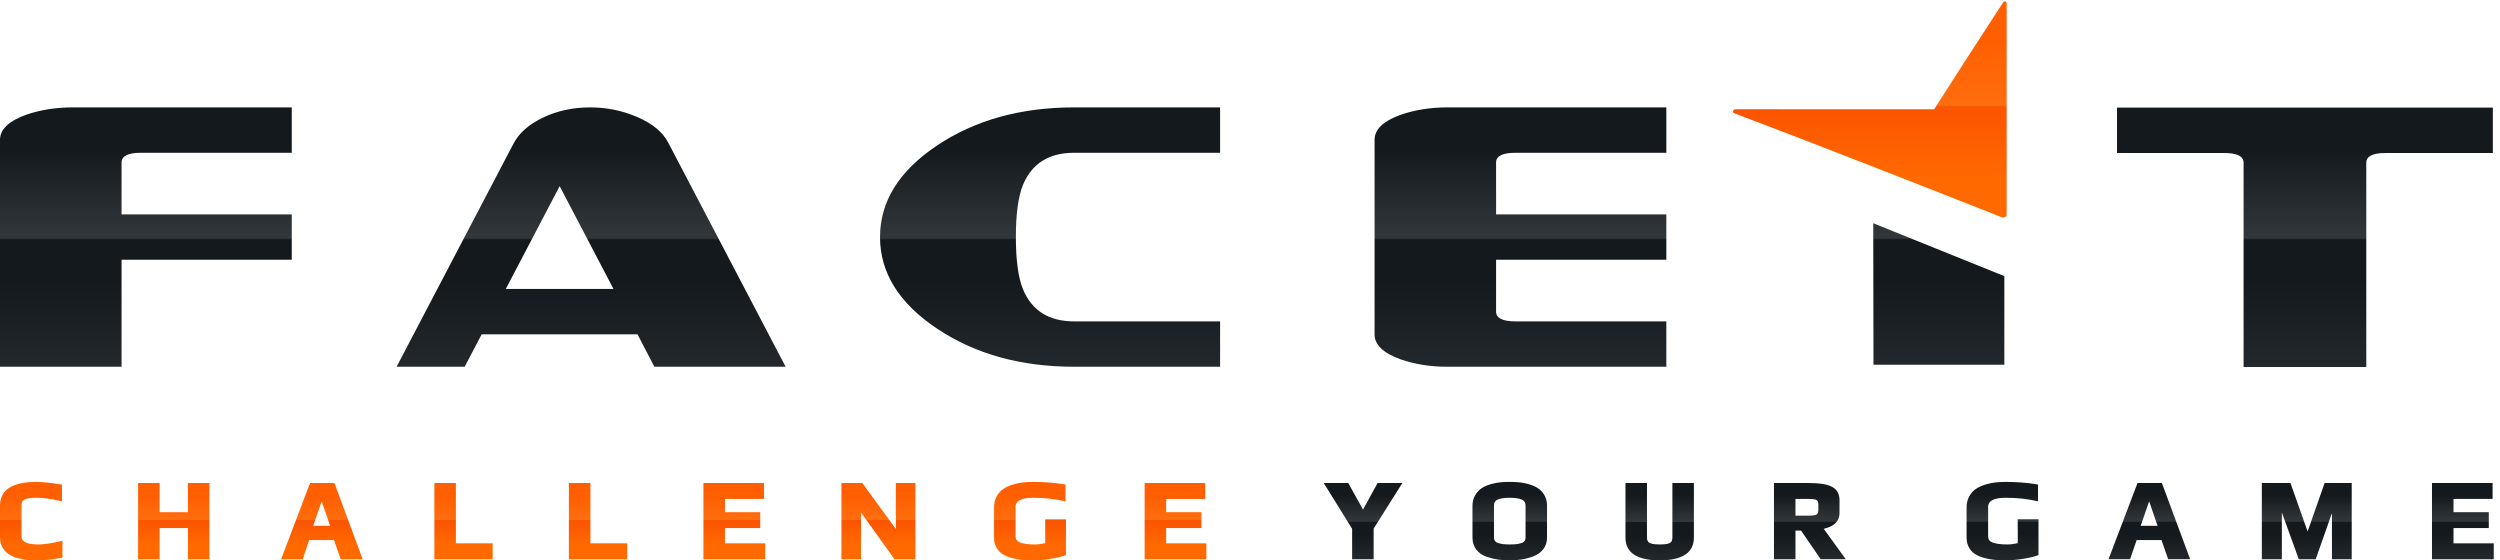 <?xml version="1.0" encoding="UTF-8" standalone="no"?>
<!-- Created with Inkscape (http://www.inkscape.org/) -->

<svg
   version="1.1"
   id="svg1"
   width="642.52"
   height="144.013"
   viewBox="0 0 642.52 144.013"
   sodipodi:docname="RGB_FACEIT_Logo_Dark.eps"
   xmlns:inkscape="http://www.inkscape.org/namespaces/inkscape"
   xmlns:sodipodi="http://sodipodi.sourceforge.net/DTD/sodipodi-0.dtd"
   xmlns="http://www.w3.org/2000/svg"
   xmlns:svg="http://www.w3.org/2000/svg">
  <defs
     id="defs1">
    <linearGradient
       x1="0"
       y1="0"
       x2="1"
       y2="0"
       gradientUnits="userSpaceOnUse"
       gradientTransform="matrix(0,-501.714,-501.714,0,2408.57,875.292)"
       spreadMethod="pad"
       id="linearGradient8">
      <stop
         style="stop-opacity:1;stop-color:#14191e"
         offset="0"
         id="stop2" />
      <stop
         style="stop-opacity:1;stop-color:#14191e"
         offset="0.162"
         id="stop3" />
      <stop
         style="stop-opacity:1;stop-color:#32373c"
         offset="0.5"
         id="stop4" />
      <stop
         style="stop-opacity:1;stop-color:#32373c"
         offset="0.503"
         id="stop5" />
      <stop
         style="stop-opacity:1;stop-color:#14191e"
         offset="0.51"
         id="stop6" />
      <stop
         style="stop-opacity:1;stop-color:#14191e"
         offset="0.668"
         id="stop7" />
      <stop
         style="stop-opacity:1;stop-color:#23282d"
         offset="1"
         id="stop8" />
    </linearGradient>
    <clipPath
       clipPathUnits="userSpaceOnUse"
       id="clipPath8">
      <path
         d="m 4090.89,874.82 v -87.734 h 207.64 c 24.58,0 36.94,-6.238 36.94,-18.809 V 373.578 h 237.12 v 394.699 c 0,12.571 12.29,18.809 36.9,18.809 h 207.66 v 87.734 z m -470.6,-497.824 0.2,1.008 h 252.7 v 171.23 L 3619.86,651.41 Z M 2706.35,860.91 c -33.48,-12.144 -50.14,-28.219 -50.14,-48.277 V 436.734 c 0,-20.078 16.66,-36.171 50.14,-48.254 27.58,-9.609 57.77,-14.394 90.74,-14.394 h 422.93 v 87.676 h -291.36 c -25.12,0 -37.63,6.308 -37.63,18.894 v 100.192 h 328.99 v 87.715 h -328.99 v 100.226 c 0,12.527 12.51,18.793 37.63,18.793 h 291.36 v 87.711 h -422.93 c -32.97,0 -63.16,-4.844 -90.74,-14.383 z m -895.56,-59.246 c -73.48,-49.047 -110.24,-108.125 -110.24,-176.937 0,-68.989 36.76,-127.985 110.24,-176.997 73.53,-49.121 161.81,-73.644 265.05,-73.644 h 281.87 v 87.676 h -281.87 c -48.92,0 -81.88,20.683 -99,62.011 -9.22,22.559 -13.77,56.219 -13.77,100.954 0,44.64 4.55,78.226 13.77,100.824 17.12,41.344 50.08,62.031 99,62.031 h 281.87 v 87.711 h -281.87 c -103.24,0 -191.52,-24.488 -265.05,-73.629 z M 977.402,524.457 1081.47,723.086 1185.49,524.457 Z m 254.438,332.027 c -28.79,12.504 -59.32,18.809 -91.47,18.809 -33.02,0 -63.18,-6.473 -90.53,-19.449 -27.37,-12.965 -46.5,-29.637 -57.328,-50.094 L 766.367,374.086 H 897.93 l 32.812,62.648 h 301.198 l 32.55,-62.648 h 253.69 l -227.46,434.156 c -10.45,19.617 -30.12,35.75 -58.88,48.242 z M 50.117,860.91 C 16.699,848.766 0,832.691 0,812.633 V 374.086 h 234.902 v 206.762 h 328.926 v 87.715 H 234.902 v 100.226 c 0,12.527 12.52,18.793 37.559,18.793 h 291.367 v 87.711 h -422.91 c -33.008,0 -63.281,-4.844 -90.801,-14.383 z"
         transform="translate(0,-2.5000001e-5)"
         id="path8" />
    </clipPath>
    <linearGradient
       x1="0"
       y1="0"
       x2="1"
       y2="0"
       gradientUnits="userSpaceOnUse"
       gradientTransform="matrix(0,-147.255,-147.255,0,2633.88,149.408)"
       spreadMethod="pad"
       id="linearGradient15">
      <stop
         style="stop-opacity:1;stop-color:#14191e"
         offset="0"
         id="stop9" />
      <stop
         style="stop-opacity:1;stop-color:#14191e"
         offset="0.162"
         id="stop10" />
      <stop
         style="stop-opacity:1;stop-color:#32373c"
         offset="0.5"
         id="stop11" />
      <stop
         style="stop-opacity:1;stop-color:#32373c"
         offset="0.503"
         id="stop12" />
      <stop
         style="stop-opacity:1;stop-color:#14191e"
         offset="0.51"
         id="stop13" />
      <stop
         style="stop-opacity:1;stop-color:#14191e"
         offset="0.668"
         id="stop14" />
      <stop
         style="stop-opacity:1;stop-color:#23282d"
         offset="1"
         id="stop15" />
    </linearGradient>
    <clipPath
       clipPathUnits="userSpaceOnUse"
       id="clipPath15">
      <path
         d="m 2664.23,149.406 h -2.12 l -1,-1.746 -27.24,-49.597 -27.54,49.597 -0.91,1.746 h -2.07 -39.41 -6.08 l 3.18,-4.976 51.82,-83.532 V 5.48 2.148 h 3.43 34.74 3.37 V 5.48 61.32 l 52.3,83.032 3.19,5.054 h -6.04 z"
         transform="translate(0,-2.5000001e-5)"
         id="path15" />
    </clipPath>
    <linearGradient
       x1="0"
       y1="0"
       x2="1"
       y2="0"
       gradientUnits="userSpaceOnUse"
       gradientTransform="matrix(0,-151.553,-151.553,0,2917.43,151.557)"
       spreadMethod="pad"
       id="linearGradient22">
      <stop
         style="stop-opacity:1;stop-color:#14191e"
         offset="0"
         id="stop16" />
      <stop
         style="stop-opacity:1;stop-color:#14191e"
         offset="0.162"
         id="stop17" />
      <stop
         style="stop-opacity:1;stop-color:#32373c"
         offset="0.5"
         id="stop18" />
      <stop
         style="stop-opacity:1;stop-color:#32373c"
         offset="0.503"
         id="stop19" />
      <stop
         style="stop-opacity:1;stop-color:#14191e"
         offset="0.51"
         id="stop20" />
      <stop
         style="stop-opacity:1;stop-color:#14191e"
         offset="0.668"
         id="stop21" />
      <stop
         style="stop-opacity:1;stop-color:#23282d"
         offset="1"
         id="stop22" />
    </linearGradient>
    <clipPath
       clipPathUnits="userSpaceOnUse"
       id="clipPath22">
      <path
         d="m 2917.66,30.711 c -4.74,0 -8.76,0.148 -11.96,0.488 -3.13,0.332 -6.46,0.992 -9.89,2 -3,0.742 -5.21,2.07 -6.65,3.891 -1.44,1.832 -2.21,4.059 -2.21,6.969 v 61.804 c 0,5.645 2.17,9.289 6.61,11.367 5.18,2.395 13.25,3.653 23.88,3.653 10.58,0 18.6,-1.258 23.76,-3.731 4.57,-2.168 6.74,-5.82 6.74,-11.289 V 44.059 c 0,-2.91 -0.76,-5.238 -2.13,-6.969 -1.45,-1.82 -3.53,-3.148 -6.43,-3.891 -3.31,-1.008 -6.54,-1.668 -9.69,-2 -3.23,-0.34 -7.26,-0.488 -12.03,-0.488 z m 53.24,109.32 c -4.96,3.071 -11.03,5.559 -17.98,7.485 -6.89,1.824 -13.12,2.976 -18.58,3.394 -5.4,0.5 -11.12,0.649 -17.08,0.649 -5.86,0 -11.5,-0.149 -16.77,-0.649 -5.4,-0.418 -11.62,-1.57 -18.52,-3.394 -6.95,-1.926 -12.96,-4.414 -17.91,-7.485 -5.12,-3.14 -9.54,-7.781 -13.11,-13.679 -3.69,-5.965 -5.55,-12.95 -5.55,-20.743 V 44.059 c 0,-9.207 2.59,-17.168 7.57,-23.488 4.88,-6.289 11.51,-10.852 19.8,-13.68 7.83,-2.652 15.33,-4.469 22.25,-5.48 C 2901.93,0.5 2909.4,0 2917.26,0 c 8.28,0 16.23,0.602 23.67,1.75 7.51,1.238 15.1,3.309 22.57,6.141 7.82,3.07 14.18,7.711 18.87,13.84 4.73,6.141 7.09,13.691 7.09,22.328 v 61.55 c 0,7.891 -1.79,14.922 -5.36,20.821 -3.49,5.89 -7.91,10.461 -13.2,13.601 z"
         transform="translate(0,-2.5000001e-5)"
         id="path22" />
    </clipPath>
    <linearGradient
       x1="0"
       y1="0"
       x2="1"
       y2="0"
       gradientUnits="userSpaceOnUse"
       gradientTransform="matrix(0,-149.404,-149.404,0,3207.15,149.408)"
       spreadMethod="pad"
       id="linearGradient29">
      <stop
         style="stop-opacity:1;stop-color:#14191e"
         offset="0"
         id="stop23" />
      <stop
         style="stop-opacity:1;stop-color:#14191e"
         offset="0.162"
         id="stop24" />
      <stop
         style="stop-opacity:1;stop-color:#32373c"
         offset="0.5"
         id="stop25" />
      <stop
         style="stop-opacity:1;stop-color:#32373c"
         offset="0.503"
         id="stop26" />
      <stop
         style="stop-opacity:1;stop-color:#14191e"
         offset="0.51"
         id="stop27" />
      <stop
         style="stop-opacity:1;stop-color:#14191e"
         offset="0.668"
         id="stop28" />
      <stop
         style="stop-opacity:1;stop-color:#23282d"
         offset="1"
         id="stop29" />
    </linearGradient>
    <clipPath
       clipPathUnits="userSpaceOnUse"
       id="clipPath29">
      <path
         d="m 3235.13,149.406 h -3.41 V 44.059 c 0,-5.137 -1.49,-8.539 -4.56,-10.297 -2.47,-1.402 -7.87,-3.051 -19.66,-3.051 -11.94,0 -17.54,1.649 -20.15,3.129 -3.16,1.75 -4.73,5.082 -4.73,10.219 v 102.031 3.316 h -3.4 -34.76 -3.43 V 146.09 44.059 C 3141.03,14.781 3163.28,0 3207.09,0 c 43.87,0 66.18,14.781 66.18,44.059 v 102.031 3.316 h -3.38 z"
         transform="translate(0,-2.5000001e-5)"
         id="path29" />
    </clipPath>
    <linearGradient
       x1="0"
       y1="0"
       x2="1"
       y2="0"
       gradientUnits="userSpaceOnUse"
       gradientTransform="matrix(0,-147.255,-147.255,0,3497.34,149.408)"
       spreadMethod="pad"
       id="linearGradient36">
      <stop
         style="stop-opacity:1;stop-color:#14191e"
         offset="0"
         id="stop30" />
      <stop
         style="stop-opacity:1;stop-color:#14191e"
         offset="0.162"
         id="stop31" />
      <stop
         style="stop-opacity:1;stop-color:#32373c"
         offset="0.5"
         id="stop32" />
      <stop
         style="stop-opacity:1;stop-color:#32373c"
         offset="0.503"
         id="stop33" />
      <stop
         style="stop-opacity:1;stop-color:#14191e"
         offset="0.51"
         id="stop34" />
      <stop
         style="stop-opacity:1;stop-color:#14191e"
         offset="0.668"
         id="stop35" />
      <stop
         style="stop-opacity:1;stop-color:#23282d"
         offset="1"
         id="stop36" />
    </linearGradient>
    <clipPath
       clipPathUnits="userSpaceOnUse"
       id="clipPath36">
      <path
         d="m 3469.56,118.715 h 26.46 c 8.73,0 12.73,-1.317 14.61,-2.402 0.69,-0.489 3.14,-1.895 3.14,-7.891 V 98.383 c 0,-3.301 -0.56,-7.695 -3.06,-9.52 -1.33,-0.91 -4.98,-2.492 -14.69,-2.492 h -26.46 z M 3562.95,7.379 3524.14,60.98 c 7.64,1.57 14.17,4.32 19.69,8.379 7.18,5.219 10.83,12.773 10.83,22.395 v 24.637 c 0,12.207 -5.05,20.832 -15.02,25.968 -9.27,4.735 -23.45,7.047 -43.2,7.047 H 3431.41 3428 V 146.09 5.48 2.148 h 3.41 34.74 3.41 V 5.48 57.422 h 10.81 l 36.89,-53.762 0.98,-1.512 h 1.82 40.08 6.55 z"
         transform="translate(0,-2.5000001e-5)"
         id="path36" />
    </clipPath>
    <linearGradient
       x1="0"
       y1="0"
       x2="1"
       y2="0"
       gradientUnits="userSpaceOnUse"
       gradientTransform="matrix(0,-151.553,-151.553,0,60.332,151.557)"
       spreadMethod="pad"
       id="linearGradient43">
      <stop
         style="stop-opacity:1;stop-color:#ff5f00"
         offset="0"
         id="stop37" />
      <stop
         style="stop-opacity:1;stop-color:#ff5f00"
         offset="0.182"
         id="stop38" />
      <stop
         style="stop-opacity:1;stop-color:#ff6e0f"
         offset="0.48"
         id="stop39" />
      <stop
         style="stop-opacity:1;stop-color:#fc5500"
         offset="0.487"
         id="stop40" />
      <stop
         style="stop-opacity:1;stop-color:#fc5500"
         offset="0.511"
         id="stop41" />
      <stop
         style="stop-opacity:1;stop-color:#ff6900"
         offset="0.812"
         id="stop42" />
      <stop
         style="stop-opacity:1;stop-color:#ff6900"
         offset="1"
         id="stop43" />
    </linearGradient>
    <clipPath
       clipPathUnits="userSpaceOnUse"
       id="clipPath43">
      <path
         d="m 74.043,30.711 c -32.48,0 -32.48,11.859 -32.48,15.758 v 59.812 c 0,3.305 0.684,6.039 2.012,7.961 1.289,1.906 3.262,3.313 6.035,4.219 3.211,1.086 6.297,1.75 9.258,2.004 3.098,0.332 7.148,0.418 12.023,0.418 12.293,0 27.332,-2 44.675,-5.977 l 4.2,-0.906 v 4.141 25.379 2.832 l -2.864,0.402 c -19.722,3.238 -35.359,4.805 -46.433,4.805 C 23.691,151.559 0,136.215 0,105.863 V 44.059 C 0,36.512 1.719,29.879 5.156,24.32 8.523,18.738 12.754,14.359 17.715,11.281 22.52,8.219 28.391,5.801 35.176,4.082 41.797,2.422 47.891,1.34 53.301,0.75 58.711,0.262 64.473,0 70.469,0 85.43,0 101.406,1.59 117.898,4.82 l 2.766,0.578 v 2.652 25.648 4.141 l -4.199,-0.988 C 98.535,32.781 84.258,30.711 74.043,30.711 Z"
         transform="translate(0,-2.5000001e-5)"
         id="path43" />
    </clipPath>
    <linearGradient
       x1="0"
       y1="0"
       x2="1"
       y2="0"
       gradientUnits="userSpaceOnUse"
       gradientTransform="matrix(0,-147.255,-147.255,0,335.771,149.408)"
       spreadMethod="pad"
       id="linearGradient50">
      <stop
         style="stop-opacity:1;stop-color:#ff5f00"
         offset="0"
         id="stop44" />
      <stop
         style="stop-opacity:1;stop-color:#ff5f00"
         offset="0.182"
         id="stop45" />
      <stop
         style="stop-opacity:1;stop-color:#ff6e0f"
         offset="0.48"
         id="stop46" />
      <stop
         style="stop-opacity:1;stop-color:#fc5500"
         offset="0.487"
         id="stop47" />
      <stop
         style="stop-opacity:1;stop-color:#fc5500"
         offset="0.511"
         id="stop48" />
      <stop
         style="stop-opacity:1;stop-color:#ff6900"
         offset="0.812"
         id="stop49" />
      <stop
         style="stop-opacity:1;stop-color:#ff6900"
         offset="1"
         id="stop50" />
    </linearGradient>
    <clipPath
       clipPathUnits="userSpaceOnUse"
       id="clipPath50">
      <path
         d="m 366.516,149.406 h -3.411 V 93.09 h -54.648 v 53 3.316 h -3.43 -34.746 -3.418 V 146.09 5.48 2.148 h 3.418 34.746 3.43 V 5.48 62.41 h 54.648 V 5.48 2.148 h 3.411 34.754 3.41 V 5.48 146.09 v 3.316 h -3.41 z"
         transform="translate(0,-2.5000001e-5)"
         id="path50" />
    </clipPath>
    <linearGradient
       x1="0"
       y1="0"
       x2="1"
       y2="0"
       gradientUnits="userSpaceOnUse"
       gradientTransform="matrix(0,-147.255,-147.255,0,622.011,149.408)"
       spreadMethod="pad"
       id="linearGradient57">
      <stop
         style="stop-opacity:1;stop-color:#ff5f00"
         offset="0"
         id="stop51" />
      <stop
         style="stop-opacity:1;stop-color:#ff5f00"
         offset="0.182"
         id="stop52" />
      <stop
         style="stop-opacity:1;stop-color:#ff6e0f"
         offset="0.48"
         id="stop53" />
      <stop
         style="stop-opacity:1;stop-color:#fc5500"
         offset="0.487"
         id="stop54" />
      <stop
         style="stop-opacity:1;stop-color:#fc5500"
         offset="0.511"
         id="stop55" />
      <stop
         style="stop-opacity:1;stop-color:#ff6900"
         offset="0.812"
         id="stop56" />
      <stop
         style="stop-opacity:1;stop-color:#ff6900"
         offset="1"
         id="stop57" />
    </linearGradient>
    <clipPath
       clipPathUnits="userSpaceOnUse"
       id="clipPath57">
      <path
         d="m 637.938,66.699 h -32.704 l 16.348,47.367 z m 9.125,80.563 -0.813,2.144 h -2.402 -42.305 -2.355 L 598.352,147.262 544.883,6.641 543.164,2.148 h 4.902 34.317 2.453 l 0.777,2.25 11.907,34.84 h 47.91 l 12.136,-34.84 0.774,-2.25 h 2.461 35.215 4.843 l -1.679,4.492 z"
         transform="translate(0,-2.5000001e-5)"
         id="path57" />
    </clipPath>
    <linearGradient
       x1="0"
       y1="0"
       x2="1"
       y2="0"
       gradientUnits="userSpaceOnUse"
       gradientTransform="matrix(0,-147.255,-147.255,0,895.693,149.408)"
       spreadMethod="pad"
       id="linearGradient64">
      <stop
         style="stop-opacity:1;stop-color:#ff5f00"
         offset="0"
         id="stop58" />
      <stop
         style="stop-opacity:1;stop-color:#ff5f00"
         offset="0.182"
         id="stop59" />
      <stop
         style="stop-opacity:1;stop-color:#ff6e0f"
         offset="0.48"
         id="stop60" />
      <stop
         style="stop-opacity:1;stop-color:#fc5500"
         offset="0.487"
         id="stop61" />
      <stop
         style="stop-opacity:1;stop-color:#fc5500"
         offset="0.511"
         id="stop62" />
      <stop
         style="stop-opacity:1;stop-color:#ff6900"
         offset="0.812"
         id="stop63" />
      <stop
         style="stop-opacity:1;stop-color:#ff6900"
         offset="1"
         id="stop64" />
    </linearGradient>
    <clipPath
       clipPathUnits="userSpaceOnUse"
       id="clipPath64">
      <path
         d="M 880.957,32.859 V 149.406 H 839.375 V 2.148 h 3.406 105.852 3.379 v 3.332 24.059 3.32 h -3.379 z"
         transform="translate(0,-2.5000001e-5)"
         id="path64" />
    </clipPath>
    <linearGradient
       x1="0"
       y1="0"
       x2="1"
       y2="0"
       gradientUnits="userSpaceOnUse"
       gradientTransform="matrix(0,-147.255,-147.255,0,1155.67,149.408)"
       spreadMethod="pad"
       id="linearGradient71">
      <stop
         style="stop-opacity:1;stop-color:#ff5f00"
         offset="0"
         id="stop65" />
      <stop
         style="stop-opacity:1;stop-color:#ff5f00"
         offset="0.182"
         id="stop66" />
      <stop
         style="stop-opacity:1;stop-color:#ff6e0f"
         offset="0.48"
         id="stop67" />
      <stop
         style="stop-opacity:1;stop-color:#fc5500"
         offset="0.487"
         id="stop68" />
      <stop
         style="stop-opacity:1;stop-color:#fc5500"
         offset="0.511"
         id="stop69" />
      <stop
         style="stop-opacity:1;stop-color:#ff6900"
         offset="0.812"
         id="stop70" />
      <stop
         style="stop-opacity:1;stop-color:#ff6900"
         offset="1"
         id="stop71" />
    </linearGradient>
    <clipPath
       clipPathUnits="userSpaceOnUse"
       id="clipPath71">
      <path
         d="M 1140.94,32.859 V 149.406 h -41.59 V 2.148 h 3.43 105.81 3.4 v 3.332 24.059 3.32 h -3.4 z"
         transform="translate(0,-2.5000001e-5)"
         id="path71" />
    </clipPath>
    <linearGradient
       x1="0"
       y1="0"
       x2="1"
       y2="0"
       gradientUnits="userSpaceOnUse"
       gradientTransform="matrix(0,-147.255,-147.255,0,1418.97,149.408)"
       spreadMethod="pad"
       id="linearGradient78">
      <stop
         style="stop-opacity:1;stop-color:#ff5f00"
         offset="0"
         id="stop72" />
      <stop
         style="stop-opacity:1;stop-color:#ff5f00"
         offset="0.182"
         id="stop73" />
      <stop
         style="stop-opacity:1;stop-color:#ff6e0f"
         offset="0.48"
         id="stop74" />
      <stop
         style="stop-opacity:1;stop-color:#fc5500"
         offset="0.487"
         id="stop75" />
      <stop
         style="stop-opacity:1;stop-color:#fc5500"
         offset="0.511"
         id="stop76" />
      <stop
         style="stop-opacity:1;stop-color:#ff6900"
         offset="0.812"
         id="stop77" />
      <stop
         style="stop-opacity:1;stop-color:#ff6900"
         offset="1"
         id="stop78" />
    </linearGradient>
    <clipPath
       clipPathUnits="userSpaceOnUse"
       id="clipPath78">
      <path
         d="m 1400.9,32.859 v 29.551 h 68.16 v 30.68 h -3.4 -64.76 v 25.625 h 72.1 3.42 v 3.32 24.055 3.316 h -3.42 -110.26 -3.42 V 146.09 5.48 2.148 h 3.42 112.49 3.4 v 3.332 24.059 3.32 h -3.4 z"
         transform="translate(0,-2.5000001e-5)"
         id="path78" />
    </clipPath>
    <linearGradient
       x1="0"
       y1="0"
       x2="1"
       y2="0"
       gradientUnits="userSpaceOnUse"
       gradientTransform="matrix(0,-147.255,-147.255,0,1697.44,149.408)"
       spreadMethod="pad"
       id="linearGradient85">
      <stop
         style="stop-opacity:1;stop-color:#ff5f00"
         offset="0"
         id="stop79" />
      <stop
         style="stop-opacity:1;stop-color:#ff5f00"
         offset="0.182"
         id="stop80" />
      <stop
         style="stop-opacity:1;stop-color:#ff6e0f"
         offset="0.48"
         id="stop81" />
      <stop
         style="stop-opacity:1;stop-color:#fc5500"
         offset="0.487"
         id="stop82" />
      <stop
         style="stop-opacity:1;stop-color:#fc5500"
         offset="0.511"
         id="stop83" />
      <stop
         style="stop-opacity:1;stop-color:#ff6900"
         offset="0.812"
         id="stop84" />
      <stop
         style="stop-opacity:1;stop-color:#ff6900"
         offset="1"
         id="stop85" />
    </linearGradient>
    <clipPath
       clipPathUnits="userSpaceOnUse"
       id="clipPath85">
      <path
         d="m 1734.51,149.406 h -3.4 V 60.582 l -63.75,87.422 -1.01,1.402 h -1.77 -35.19 -3.41 V 146.09 5.48 2.148 h 3.41 30.94 3.44 V 5.48 92.418 l 63.73,-88.836 1.02,-1.434 h 1.79 35.17 3.43 V 5.48 146.09 v 3.316 h -3.43 z"
         transform="translate(0,-2.5000001e-5)"
         id="path85" />
    </clipPath>
    <linearGradient
       x1="0"
       y1="0"
       x2="1"
       y2="0"
       gradientUnits="userSpaceOnUse"
       gradientTransform="matrix(0,-151.553,-151.553,0,1990.38,151.557)"
       spreadMethod="pad"
       id="linearGradient92">
      <stop
         style="stop-opacity:1;stop-color:#ff5f00"
         offset="0"
         id="stop86" />
      <stop
         style="stop-opacity:1;stop-color:#ff5f00"
         offset="0.182"
         id="stop87" />
      <stop
         style="stop-opacity:1;stop-color:#ff6e0f"
         offset="0.48"
         id="stop88" />
      <stop
         style="stop-opacity:1;stop-color:#fc5500"
         offset="0.487"
         id="stop89" />
      <stop
         style="stop-opacity:1;stop-color:#fc5500"
         offset="0.511"
         id="stop90" />
      <stop
         style="stop-opacity:1;stop-color:#ff6900"
         offset="0.812"
         id="stop91" />
      <stop
         style="stop-opacity:1;stop-color:#ff6900"
         offset="1"
         id="stop92" />
    </linearGradient>
    <clipPath
       clipPathUnits="userSpaceOnUse"
       id="clipPath92">
      <path
         d="m 2023.14,79.32 h -3.39 v -21.582 h 0.07 V 33.199 c -7.03,-1.668 -13.75,-2.488 -19.95,-2.488 -12.57,0 -22.3,1.23 -28.93,3.891 -5.75,2.148 -8.46,5.969 -8.46,11.867 v 56.582 c 0,4.387 0,17.832 34.24,17.832 21.15,0 40.7,-2 58.05,-5.977 l 4.18,-0.906 v 4.141 25.625 2.734 l -2.84,0.496 c -18.79,3.086 -38.78,4.563 -59.39,4.563 -6.92,0 -13.61,-0.325 -19.85,-0.989 -6.35,-0.664 -13.09,-2.07 -19.96,-4.218 -6.96,-2.168 -13.03,-4.981 -18.03,-8.309 -5.21,-3.477 -9.49,-8.293 -12.88,-14.426 -3.34,-6.062 -5.11,-13.191 -5.11,-21.062 V 44.059 c 0,-7.129 1.52,-13.52 4.44,-18.918 2.93,-5.379 6.86,-9.699 11.7,-12.851 4.6,-3.09 10.43,-5.578 17.22,-7.469 6.63,-1.91 13.37,-3.16 19.97,-3.82 6.61,-0.668 14.02,-1 22.06,-1 9.79,0 20.65,0.84 32.28,2.672 11.68,1.727 21.43,3.969 29.03,6.629 l 2.27,0.82 v 2.25 63.719 3.309 l -3.42,-0.078 z"
         transform="translate(0,-2.5000001e-5)"
         id="path92" />
    </clipPath>
    <linearGradient
       x1="0"
       y1="0"
       x2="1"
       y2="0"
       gradientUnits="userSpaceOnUse"
       gradientTransform="matrix(0,-147.255,-147.255,0,2271.52,149.408)"
       spreadMethod="pad"
       id="linearGradient99">
      <stop
         style="stop-opacity:1;stop-color:#ff5f00"
         offset="0"
         id="stop93" />
      <stop
         style="stop-opacity:1;stop-color:#ff5f00"
         offset="0.182"
         id="stop94" />
      <stop
         style="stop-opacity:1;stop-color:#ff6e0f"
         offset="0.48"
         id="stop95" />
      <stop
         style="stop-opacity:1;stop-color:#fc5500"
         offset="0.487"
         id="stop96" />
      <stop
         style="stop-opacity:1;stop-color:#fc5500"
         offset="0.511"
         id="stop97" />
      <stop
         style="stop-opacity:1;stop-color:#ff6900"
         offset="0.812"
         id="stop98" />
      <stop
         style="stop-opacity:1;stop-color:#ff6900"
         offset="1"
         id="stop99" />
    </linearGradient>
    <clipPath
       clipPathUnits="userSpaceOnUse"
       id="clipPath99">
      <path
         d="m 2327.76,32.859 h -74.32 v 29.551 h 68.18 v 3.301 24.07 3.308 h -3.39 -64.79 v 25.625 h 72.09 3.4 v 3.32 24.055 3.316 h -3.4 -110.26 -3.4 V 146.09 5.48 2.148 h 3.4 112.49 3.41 v 3.332 24.059 3.32 z"
         transform="translate(0,-2.5000001e-5)"
         id="path99" />
    </clipPath>
    <linearGradient
       x1="0"
       y1="0"
       x2="1"
       y2="0"
       gradientUnits="userSpaceOnUse"
       gradientTransform="matrix(0,-151.553,-151.553,0,3869.68,151.557)"
       spreadMethod="pad"
       id="linearGradient106">
      <stop
         style="stop-opacity:1;stop-color:#14191e"
         offset="0"
         id="stop100" />
      <stop
         style="stop-opacity:1;stop-color:#14191e"
         offset="0.162"
         id="stop101" />
      <stop
         style="stop-opacity:1;stop-color:#32373c"
         offset="0.5"
         id="stop102" />
      <stop
         style="stop-opacity:1;stop-color:#32373c"
         offset="0.503"
         id="stop103" />
      <stop
         style="stop-opacity:1;stop-color:#14191e"
         offset="0.51"
         id="stop104" />
      <stop
         style="stop-opacity:1;stop-color:#14191e"
         offset="0.668"
         id="stop105" />
      <stop
         style="stop-opacity:1;stop-color:#23282d"
         offset="1"
         id="stop106" />
    </linearGradient>
    <clipPath
       clipPathUnits="userSpaceOnUse"
       id="clipPath106">
      <path
         d="m 3902.43,79.398 h -3.46 V 60.66 l 0.15,-0.078 V 33.199 c -7.07,-1.668 -13.76,-2.488 -19.92,-2.488 -12.58,0 -22.32,1.23 -28.98,3.891 -5.69,2.148 -8.39,5.969 -8.39,11.867 v 56.582 c 0,4.387 0,17.832 34.21,17.832 21.14,0 40.69,-2 58.06,-5.977 l 4.14,-0.906 v 4.141 25.625 2.734 l -2.81,0.496 c -18.78,3.086 -38.74,4.563 -59.39,4.563 -6.92,0 -13.64,-0.325 -19.85,-0.989 -6.38,-0.664 -13.1,-2.07 -19.99,-4.218 -6.95,-2.168 -13.01,-4.981 -17.99,-8.309 -5.24,-3.477 -9.49,-8.293 -12.85,-14.426 -3.42,-6.062 -5.16,-13.125 -5.16,-21.062 V 44.059 c 0,-7.129 1.52,-13.52 4.45,-18.918 2.84,-5.379 6.87,-9.699 11.67,-12.851 4.64,-3.09 10.46,-5.578 17.26,-7.469 6.62,-1.91 13.34,-3.16 19.95,-3.82 6.63,-0.668 14,-1 22.1,-1 9.77,0 20.65,0.84 32.28,2.672 11.67,1.727 21.44,3.969 29,6.629 l 2.25,0.82 v 2.25 63.719 3.231 h -3.38 z"
         transform="translate(0,-2.5000001e-5)"
         id="path106" />
    </clipPath>
    <linearGradient
       x1="0"
       y1="0"
       x2="1"
       y2="0"
       gradientUnits="userSpaceOnUse"
       gradientTransform="matrix(0,-147.255,-147.255,0,4153.38,149.408)"
       spreadMethod="pad"
       id="linearGradient113">
      <stop
         style="stop-opacity:1;stop-color:#14191e"
         offset="0"
         id="stop107" />
      <stop
         style="stop-opacity:1;stop-color:#14191e"
         offset="0.162"
         id="stop108" />
      <stop
         style="stop-opacity:1;stop-color:#32373c"
         offset="0.5"
         id="stop109" />
      <stop
         style="stop-opacity:1;stop-color:#32373c"
         offset="0.503"
         id="stop110" />
      <stop
         style="stop-opacity:1;stop-color:#14191e"
         offset="0.51"
         id="stop111" />
      <stop
         style="stop-opacity:1;stop-color:#14191e"
         offset="0.668"
         id="stop112" />
      <stop
         style="stop-opacity:1;stop-color:#23282d"
         offset="1"
         id="stop113" />
    </linearGradient>
    <clipPath
       clipPathUnits="userSpaceOnUse"
       id="clipPath113">
      <path
         d="m 4169.3,66.699 h -32.7 L 4152.99,114 Z m 9.12,80.563 -0.79,2.144 h -2.37 -42.39 -2.36 l -0.79,-2.144 -53.5,-140.621 -1.67,-4.492 h 4.9 34.29 2.44 l 0.76,2.25 11.94,34.84 h 47.95 l 12.13,-34.84 0.72,-2.25 h 2.5 35.17 4.87 l -1.63,4.492 z"
         transform="translate(0,-2.5000001e-5)"
         id="path113" />
    </clipPath>
    <linearGradient
       x1="0"
       y1="0"
       x2="1"
       y2="0"
       gradientUnits="userSpaceOnUse"
       gradientTransform="matrix(0,-147.255,-147.255,0,4457.6,149.408)"
       spreadMethod="pad"
       id="linearGradient120">
      <stop
         style="stop-opacity:1;stop-color:#14191e"
         offset="0"
         id="stop114" />
      <stop
         style="stop-opacity:1;stop-color:#14191e"
         offset="0.162"
         id="stop115" />
      <stop
         style="stop-opacity:1;stop-color:#32373c"
         offset="0.5"
         id="stop116" />
      <stop
         style="stop-opacity:1;stop-color:#32373c"
         offset="0.503"
         id="stop117" />
      <stop
         style="stop-opacity:1;stop-color:#14191e"
         offset="0.51"
         id="stop118" />
      <stop
         style="stop-opacity:1;stop-color:#14191e"
         offset="0.668"
         id="stop119" />
      <stop
         style="stop-opacity:1;stop-color:#23282d"
         offset="1"
         id="stop120" />
    </linearGradient>
    <clipPath
       clipPathUnits="userSpaceOnUse"
       id="clipPath120">
      <path
         d="m 4494.47,149.406 h -2.43 l -0.77,-2.234 -32.03,-91.422 -32.39,91.422 -0.74,2.234 h -2.5 -49.43 -3.42 V 146.09 5.48 2.148 h 3.42 31.85 3.4 V 5.48 92.516 l 31.93,-88.117 0.77,-2.25 h 2.42 27.83 2.47 l 0.8,2.25 30.57,87.031 V 5.48 2.148 h 3.38 31.48 3.35 V 5.48 146.09 v 3.316 h -3.35 z"
         transform="translate(0,-2.5000001e-5)"
         id="path120" />
    </clipPath>
    <linearGradient
       x1="0"
       y1="0"
       x2="1"
       y2="0"
       gradientUnits="userSpaceOnUse"
       gradientTransform="matrix(0,-147.255,-147.255,0,4759.22,149.408)"
       spreadMethod="pad"
       id="linearGradient127">
      <stop
         style="stop-opacity:1;stop-color:#14191e"
         offset="0"
         id="stop121" />
      <stop
         style="stop-opacity:1;stop-color:#14191e"
         offset="0.162"
         id="stop122" />
      <stop
         style="stop-opacity:1;stop-color:#32373c"
         offset="0.5"
         id="stop123" />
      <stop
         style="stop-opacity:1;stop-color:#32373c"
         offset="0.503"
         id="stop124" />
      <stop
         style="stop-opacity:1;stop-color:#14191e"
         offset="0.51"
         id="stop125" />
      <stop
         style="stop-opacity:1;stop-color:#14191e"
         offset="0.668"
         id="stop126" />
      <stop
         style="stop-opacity:1;stop-color:#23282d"
         offset="1"
         id="stop127" />
    </linearGradient>
    <clipPath
       clipPathUnits="userSpaceOnUse"
       id="clipPath127">
      <path
         d="m 4815.48,32.859 h -74.34 v 29.551 h 68.18 v 3.301 24.07 3.308 h -3.42 -64.76 v 25.625 h 72.08 3.44 v 3.32 24.055 3.316 h -3.44 -110.21 -3.46 V 146.09 5.48 2.148 h 3.46 112.47 3.42 v 3.332 24.059 3.32 z"
         transform="translate(0,-2.5000001e-5)"
         id="path127" />
    </clipPath>
    <linearGradient
       x1="0"
       y1="0"
       x2="1"
       y2="0"
       gradientUnits="userSpaceOnUse"
       gradientTransform="matrix(0,-417.794,-417.794,0,3613.23,1080.07)"
       spreadMethod="pad"
       id="linearGradient134">
      <stop
         style="stop-opacity:1;stop-color:#ff5f00"
         offset="0"
         id="stop128" />
      <stop
         style="stop-opacity:1;stop-color:#ff5f00"
         offset="0.182"
         id="stop129" />
      <stop
         style="stop-opacity:1;stop-color:#ff6e0f"
         offset="0.48"
         id="stop130" />
      <stop
         style="stop-opacity:1;stop-color:#fc5500"
         offset="0.487"
         id="stop131" />
      <stop
         style="stop-opacity:1;stop-color:#fc5500"
         offset="0.511"
         id="stop132" />
      <stop
         style="stop-opacity:1;stop-color:#ff6900"
         offset="0.812"
         id="stop133" />
      <stop
         style="stop-opacity:1;stop-color:#ff6900"
         offset="1"
         id="stop134" />
    </linearGradient>
    <clipPath
       clipPathUnits="userSpaceOnUse"
       id="clipPath134">
      <path
         d="m 3877.65,1076.02 c 0,4.2 -4.67,5.47 -6.79,2.21 -64.39,-98.871 -100.59,-155.335 -133.3,-206.554 -121.7,-0.063 -296.81,-0.102 -383.94,0.058 -4.76,0 -6.69,-6.183 -2.51,-7.754 159.28,-60.07 389.49,-150.597 517.93,-201.378 3.24,-1.348 8.61,1.789 8.61,4.074 z"
         transform="translate(0,-2.5000001e-5)"
         id="path134" />
    </clipPath>
  </defs>
  <sodipodi:namedview
     id="namedview1"
     pagecolor="#ffffff"
     bordercolor="#000000"
     borderopacity="0.25"
     inkscape:showpageshadow="2"
     inkscape:pageopacity="0.0"
     inkscape:pagecheckerboard="0"
     inkscape:deskcolor="#d1d1d1">
    <inkscape:page
       x="0"
       y="0"
       inkscape:label="1"
       id="page1"
       width="642.52"
       height="144.013"
       margin="0"
       bleed="0" />
  </sodipodi:namedview>
  <g
     id="g1"
     inkscape:groupmode="layer"
     inkscape:label="1">
    <g
       id="group-R5">
      <path
         id="path2"
         d="m 4090.89,874.82 v -87.734 h 207.64 c 24.58,0 36.94,-6.238 36.94,-18.809 V 373.578 h 237.12 v 394.699 c 0,12.571 12.29,18.809 36.9,18.809 h 207.66 v 87.734 z m -470.6,-497.824 0.2,1.008 h 252.7 v 171.23 L 3619.86,651.41 Z M 2706.35,860.91 c -33.48,-12.144 -50.14,-28.219 -50.14,-48.277 V 436.734 c 0,-20.078 16.66,-36.171 50.14,-48.254 27.58,-9.609 57.77,-14.394 90.74,-14.394 h 422.93 v 87.676 h -291.36 c -25.12,0 -37.63,6.308 -37.63,18.894 v 100.192 h 328.99 v 87.715 h -328.99 v 100.226 c 0,12.527 12.51,18.793 37.63,18.793 h 291.36 v 87.711 h -422.93 c -32.97,0 -63.16,-4.844 -90.74,-14.383 z m -895.56,-59.246 c -73.48,-49.047 -110.24,-108.125 -110.24,-176.937 0,-68.989 36.76,-127.985 110.24,-176.997 73.53,-49.121 161.81,-73.644 265.05,-73.644 h 281.87 v 87.676 h -281.87 c -48.92,0 -81.88,20.683 -99,62.011 -9.22,22.559 -13.77,56.219 -13.77,100.954 0,44.64 4.55,78.226 13.77,100.824 17.12,41.344 50.08,62.031 99,62.031 h 281.87 v 87.711 h -281.87 c -103.24,0 -191.52,-24.488 -265.05,-73.629 z M 977.402,524.457 1081.47,723.086 1185.49,524.457 Z m 254.438,332.027 c -28.79,12.504 -59.32,18.809 -91.47,18.809 -33.02,0 -63.18,-6.473 -90.53,-19.449 -27.37,-12.965 -46.5,-29.637 -57.328,-50.094 L 766.367,374.086 H 897.93 l 32.812,62.648 h 301.198 l 32.55,-62.648 h 253.69 l -227.46,434.156 c -10.45,19.617 -30.12,35.75 -58.88,48.242 z M 50.117,860.91 C 16.699,848.766 0,832.691 0,812.633 V 374.086 h 234.902 v 206.762 h 328.926 v 87.715 H 234.902 v 100.226 c 0,12.527 12.52,18.793 37.559,18.793 h 291.367 v 87.711 h -422.91 c -33.008,0 -63.281,-4.844 -90.801,-14.383"
         style="fill:url(#linearGradient8);fill-opacity:1;fill-rule:nonzero;stroke:none"
         transform="matrix(0.133,0,0,-0.133,0,144.013)"
         clip-path="url(#clipPath8)" />
      <path
         id="path9"
         d="m 2664.23,149.406 h -2.12 l -1,-1.746 -27.24,-49.597 -27.54,49.597 -0.91,1.746 h -2.07 -39.41 -6.08 l 3.18,-4.976 51.82,-83.532 V 5.48 2.148 h 3.43 34.74 3.37 V 5.48 61.32 l 52.3,83.032 3.19,5.054 h -6.04 -39.62"
         style="fill:url(#linearGradient15);fill-opacity:1;fill-rule:nonzero;stroke:none"
         transform="matrix(0.133,0,0,-0.133,0,144.013)"
         clip-path="url(#clipPath15)" />
      <path
         id="path16"
         d="m 2917.66,30.711 c -4.74,0 -8.76,0.148 -11.96,0.488 -3.13,0.332 -6.46,0.992 -9.89,2 -3,0.742 -5.21,2.07 -6.65,3.891 -1.44,1.832 -2.21,4.059 -2.21,6.969 v 61.804 c 0,5.645 2.17,9.289 6.61,11.367 5.18,2.395 13.25,3.653 23.88,3.653 10.58,0 18.6,-1.258 23.76,-3.731 4.57,-2.168 6.74,-5.82 6.74,-11.289 V 44.059 c 0,-2.91 -0.76,-5.238 -2.13,-6.969 -1.45,-1.82 -3.53,-3.148 -6.43,-3.891 -3.31,-1.008 -6.54,-1.668 -9.69,-2 -3.23,-0.34 -7.26,-0.488 -12.03,-0.488 z m 53.24,109.32 c -4.96,3.071 -11.03,5.559 -17.98,7.485 -6.89,1.824 -13.12,2.976 -18.58,3.394 -5.4,0.5 -11.12,0.649 -17.08,0.649 -5.86,0 -11.5,-0.149 -16.77,-0.649 -5.4,-0.418 -11.62,-1.57 -18.52,-3.394 -6.95,-1.926 -12.96,-4.414 -17.91,-7.485 -5.12,-3.14 -9.54,-7.781 -13.11,-13.679 -3.69,-5.965 -5.55,-12.95 -5.55,-20.743 V 44.059 c 0,-9.207 2.59,-17.168 7.57,-23.488 4.88,-6.289 11.51,-10.852 19.8,-13.68 7.83,-2.652 15.33,-4.469 22.25,-5.48 C 2901.93,0.5 2909.4,0 2917.26,0 c 8.28,0 16.23,0.602 23.67,1.75 7.51,1.238 15.1,3.309 22.57,6.141 7.82,3.07 14.18,7.711 18.87,13.84 4.73,6.141 7.09,13.691 7.09,22.328 v 61.55 c 0,7.891 -1.79,14.922 -5.36,20.821 -3.49,5.89 -7.91,10.461 -13.2,13.601"
         style="fill:url(#linearGradient22);fill-opacity:1;fill-rule:nonzero;stroke:none"
         transform="matrix(0.133,0,0,-0.133,0,144.013)"
         clip-path="url(#clipPath22)" />
      <path
         id="path23"
         d="m 3235.13,149.406 h -3.41 V 44.059 c 0,-5.137 -1.49,-8.539 -4.56,-10.297 -2.47,-1.402 -7.87,-3.051 -19.66,-3.051 -11.94,0 -17.54,1.649 -20.15,3.129 -3.16,1.75 -4.73,5.082 -4.73,10.219 v 102.031 3.316 h -3.4 -34.76 -3.43 V 146.09 44.059 C 3141.03,14.781 3163.28,0 3207.09,0 c 43.87,0 66.18,14.781 66.18,44.059 v 102.031 3.316 h -3.38 -34.76"
         style="fill:url(#linearGradient29);fill-opacity:1;fill-rule:nonzero;stroke:none"
         transform="matrix(0.133,0,0,-0.133,0,144.013)"
         clip-path="url(#clipPath29)" />
      <path
         id="path30"
         d="m 3469.56,118.715 h 26.46 c 8.73,0 12.73,-1.317 14.61,-2.402 0.69,-0.489 3.14,-1.895 3.14,-7.891 V 98.383 c 0,-3.301 -0.56,-7.695 -3.06,-9.52 -1.33,-0.91 -4.98,-2.492 -14.69,-2.492 h -26.46 z M 3562.95,7.379 3524.14,60.98 c 7.64,1.57 14.17,4.32 19.69,8.379 7.18,5.219 10.83,12.773 10.83,22.395 v 24.637 c 0,12.207 -5.05,20.832 -15.02,25.968 -9.27,4.735 -23.45,7.047 -43.2,7.047 H 3431.41 3428 V 146.09 5.48 2.148 h 3.41 34.74 3.41 V 5.48 57.422 h 10.81 l 36.89,-53.762 0.98,-1.512 h 1.82 40.08 6.55 l -3.74,5.23"
         style="fill:url(#linearGradient36);fill-opacity:1;fill-rule:nonzero;stroke:none"
         transform="matrix(0.133,0,0,-0.133,0,144.013)"
         clip-path="url(#clipPath36)" />
      <path
         id="path37"
         d="m 74.043,30.711 c -32.48,0 -32.48,11.859 -32.48,15.758 v 59.812 c 0,3.305 0.684,6.039 2.012,7.961 1.289,1.906 3.262,3.313 6.035,4.219 3.211,1.086 6.297,1.75 9.258,2.004 3.098,0.332 7.148,0.418 12.023,0.418 12.293,0 27.332,-2 44.675,-5.977 l 4.2,-0.906 v 4.141 25.379 2.832 l -2.864,0.402 c -19.722,3.238 -35.359,4.805 -46.433,4.805 C 23.691,151.559 0,136.215 0,105.863 V 44.059 C 0,36.512 1.719,29.879 5.156,24.32 8.523,18.738 12.754,14.359 17.715,11.281 22.52,8.219 28.391,5.801 35.176,4.082 41.797,2.422 47.891,1.34 53.301,0.75 58.711,0.262 64.473,0 70.469,0 85.43,0 101.406,1.59 117.898,4.82 l 2.766,0.578 v 2.652 25.648 4.141 l -4.199,-0.988 C 98.535,32.781 84.258,30.711 74.043,30.711"
         style="fill:url(#linearGradient43);fill-opacity:1;fill-rule:nonzero;stroke:none"
         transform="matrix(0.133,0,0,-0.133,0,144.013)"
         clip-path="url(#clipPath43)" />
      <path
         id="path44"
         d="m 366.516,149.406 h -3.411 V 93.09 h -54.648 v 53 3.316 h -3.43 -34.746 -3.418 V 146.09 5.48 2.148 h 3.418 34.746 3.43 V 5.48 62.41 h 54.648 V 5.48 2.148 h 3.411 34.754 3.41 V 5.48 146.09 v 3.316 h -3.41 -34.754"
         style="fill:url(#linearGradient50);fill-opacity:1;fill-rule:nonzero;stroke:none"
         transform="matrix(0.133,0,0,-0.133,0,144.013)"
         clip-path="url(#clipPath50)" />
      <path
         id="path51"
         d="m 637.938,66.699 h -32.704 l 16.348,47.367 z m 9.125,80.563 -0.813,2.144 h -2.402 -42.305 -2.355 L 598.352,147.262 544.883,6.641 543.164,2.148 h 4.902 34.317 2.453 l 0.777,2.25 11.907,34.84 h 47.91 l 12.136,-34.84 0.774,-2.25 h 2.461 35.215 4.843 L 699.18,6.641 647.063,147.262"
         style="fill:url(#linearGradient57);fill-opacity:1;fill-rule:nonzero;stroke:none"
         transform="matrix(0.133,0,0,-0.133,0,144.013)"
         clip-path="url(#clipPath57)" />
      <path
         id="path58"
         d="M 880.957,32.859 V 149.406 H 839.375 V 2.148 h 3.406 105.852 3.379 v 3.332 24.059 3.32 h -3.379 -67.676"
         style="fill:url(#linearGradient64);fill-opacity:1;fill-rule:nonzero;stroke:none"
         transform="matrix(0.133,0,0,-0.133,0,144.013)"
         clip-path="url(#clipPath64)" />
      <path
         id="path65"
         d="M 1140.94,32.859 V 149.406 h -41.59 V 2.148 h 3.43 105.81 3.4 v 3.332 24.059 3.32 h -3.4 -67.65"
         style="fill:url(#linearGradient71);fill-opacity:1;fill-rule:nonzero;stroke:none"
         transform="matrix(0.133,0,0,-0.133,0,144.013)"
         clip-path="url(#clipPath71)" />
      <path
         id="path72"
         d="m 1400.9,32.859 v 29.551 h 68.16 v 30.68 h -3.4 -64.76 v 25.625 h 72.1 3.42 v 3.32 24.055 3.316 h -3.42 -110.26 -3.42 V 146.09 5.48 2.148 h 3.42 112.49 3.4 v 3.332 24.059 3.32 h -3.4 -74.33"
         style="fill:url(#linearGradient78);fill-opacity:1;fill-rule:nonzero;stroke:none"
         transform="matrix(0.133,0,0,-0.133,0,144.013)"
         clip-path="url(#clipPath78)" />
      <path
         id="path79"
         d="m 1734.51,149.406 h -3.4 V 60.582 l -63.75,87.422 -1.01,1.402 h -1.77 -35.19 -3.41 V 146.09 5.48 2.148 h 3.41 30.94 3.44 V 5.48 92.418 l 63.73,-88.836 1.02,-1.434 h 1.79 35.17 3.43 V 5.48 146.09 v 3.316 h -3.43 -30.97"
         style="fill:url(#linearGradient85);fill-opacity:1;fill-rule:nonzero;stroke:none"
         transform="matrix(0.133,0,0,-0.133,0,144.013)"
         clip-path="url(#clipPath85)" />
      <path
         id="path86"
         d="m 2023.14,79.32 h -3.39 v -21.582 h 0.07 V 33.199 c -7.03,-1.668 -13.75,-2.488 -19.95,-2.488 -12.57,0 -22.3,1.23 -28.93,3.891 -5.75,2.148 -8.46,5.969 -8.46,11.867 v 56.582 c 0,4.387 0,17.832 34.24,17.832 21.15,0 40.7,-2 58.05,-5.977 l 4.18,-0.906 v 4.141 25.625 2.734 l -2.84,0.496 c -18.79,3.086 -38.78,4.563 -59.39,4.563 -6.92,0 -13.61,-0.325 -19.85,-0.989 -6.35,-0.664 -13.09,-2.07 -19.96,-4.218 -6.96,-2.168 -13.03,-4.981 -18.03,-8.309 -5.21,-3.477 -9.49,-8.293 -12.88,-14.426 -3.34,-6.062 -5.11,-13.191 -5.11,-21.062 V 44.059 c 0,-7.129 1.52,-13.52 4.44,-18.918 2.93,-5.379 6.86,-9.699 11.7,-12.851 4.6,-3.09 10.43,-5.578 17.22,-7.469 6.63,-1.91 13.37,-3.16 19.97,-3.82 6.61,-0.668 14.02,-1 22.06,-1 9.79,0 20.65,0.84 32.28,2.672 11.68,1.727 21.43,3.969 29.03,6.629 l 2.27,0.82 v 2.25 63.719 3.309 l -3.42,-0.078 h -33.3"
         style="fill:url(#linearGradient92);fill-opacity:1;fill-rule:nonzero;stroke:none"
         transform="matrix(0.133,0,0,-0.133,0,144.013)"
         clip-path="url(#clipPath92)" />
      <path
         id="path93"
         d="m 2327.76,32.859 h -74.32 v 29.551 h 68.18 v 3.301 24.07 3.308 h -3.39 -64.79 v 25.625 h 72.09 3.4 v 3.32 24.055 3.316 h -3.4 -110.26 -3.4 V 146.09 5.48 2.148 h 3.4 112.49 3.41 v 3.332 24.059 3.32 h -3.41"
         style="fill:url(#linearGradient99);fill-opacity:1;fill-rule:nonzero;stroke:none"
         transform="matrix(0.133,0,0,-0.133,0,144.013)"
         clip-path="url(#clipPath99)" />
      <path
         id="path100"
         d="m 3902.43,79.398 h -3.46 V 60.66 l 0.15,-0.078 V 33.199 c -7.07,-1.668 -13.76,-2.488 -19.92,-2.488 -12.58,0 -22.32,1.23 -28.98,3.891 -5.69,2.148 -8.39,5.969 -8.39,11.867 v 56.582 c 0,4.387 0,17.832 34.21,17.832 21.14,0 40.69,-2 58.06,-5.977 l 4.14,-0.906 v 4.141 25.625 2.734 l -2.81,0.496 c -18.78,3.086 -38.74,4.563 -59.39,4.563 -6.92,0 -13.64,-0.325 -19.85,-0.989 -6.38,-0.664 -13.1,-2.07 -19.99,-4.218 -6.95,-2.168 -13.01,-4.981 -17.99,-8.309 -5.24,-3.477 -9.49,-8.293 -12.85,-14.426 -3.42,-6.062 -5.16,-13.125 -5.16,-21.062 V 44.059 c 0,-7.129 1.52,-13.52 4.45,-18.918 2.84,-5.379 6.87,-9.699 11.67,-12.851 4.64,-3.09 10.46,-5.578 17.26,-7.469 6.62,-1.91 13.34,-3.16 19.95,-3.82 6.63,-0.668 14,-1 22.1,-1 9.77,0 20.65,0.84 32.28,2.672 11.67,1.727 21.44,3.969 29,6.629 l 2.25,0.82 v 2.25 63.719 3.231 h -3.38 l -33.35,0.078"
         style="fill:url(#linearGradient106);fill-opacity:1;fill-rule:nonzero;stroke:none"
         transform="matrix(0.133,0,0,-0.133,0,144.013)"
         clip-path="url(#clipPath106)" />
      <path
         id="path107"
         d="m 4169.3,66.699 h -32.7 L 4152.99,114 Z m 9.12,80.563 -0.79,2.144 h -2.37 -42.39 -2.36 l -0.79,-2.144 -53.5,-140.621 -1.67,-4.492 h 4.9 34.29 2.44 l 0.76,2.25 11.94,34.84 h 47.95 l 12.13,-34.84 0.72,-2.25 h 2.5 35.17 4.87 l -1.63,4.492 -52.17,140.621"
         style="fill:url(#linearGradient113);fill-opacity:1;fill-rule:nonzero;stroke:none"
         transform="matrix(0.133,0,0,-0.133,0,144.013)"
         clip-path="url(#clipPath113)" />
      <path
         id="path114"
         d="m 4494.47,149.406 h -2.43 l -0.77,-2.234 -32.03,-91.422 -32.39,91.422 -0.74,2.234 h -2.5 -49.43 -3.42 V 146.09 5.48 2.148 h 3.42 31.85 3.4 V 5.48 92.516 l 31.93,-88.117 0.77,-2.25 h 2.42 27.83 2.47 l 0.8,2.25 30.57,87.031 V 5.48 2.148 h 3.38 31.48 3.35 V 5.48 146.09 v 3.316 h -3.35 -46.61"
         style="fill:url(#linearGradient120);fill-opacity:1;fill-rule:nonzero;stroke:none"
         transform="matrix(0.133,0,0,-0.133,0,144.013)"
         clip-path="url(#clipPath120)" />
      <path
         id="path121"
         d="m 4815.48,32.859 h -74.34 v 29.551 h 68.18 v 3.301 24.07 3.308 h -3.42 -64.76 v 25.625 h 72.08 3.44 v 3.32 24.055 3.316 h -3.44 -110.21 -3.46 V 146.09 5.48 2.148 h 3.46 112.47 3.42 v 3.332 24.059 3.32 h -3.42"
         style="fill:url(#linearGradient127);fill-opacity:1;fill-rule:nonzero;stroke:none"
         transform="matrix(0.133,0,0,-0.133,0,144.013)"
         clip-path="url(#clipPath127)" />
      <path
         id="path128"
         d="m 3877.65,1076.02 c 0,4.2 -4.67,5.47 -6.79,2.21 -64.39,-98.871 -100.59,-155.335 -133.3,-206.554 -121.7,-0.063 -296.81,-0.102 -383.94,0.058 -4.76,0 -6.69,-6.183 -2.51,-7.754 159.28,-60.07 389.49,-150.597 517.93,-201.378 3.24,-1.348 8.61,1.789 8.61,4.074 v 409.344"
         style="fill:url(#linearGradient134);fill-opacity:1;fill-rule:nonzero;stroke:none"
         transform="matrix(0.133,0,0,-0.133,0,144.013)"
         clip-path="url(#clipPath134)" />
    </g>
  </g>
</svg>

